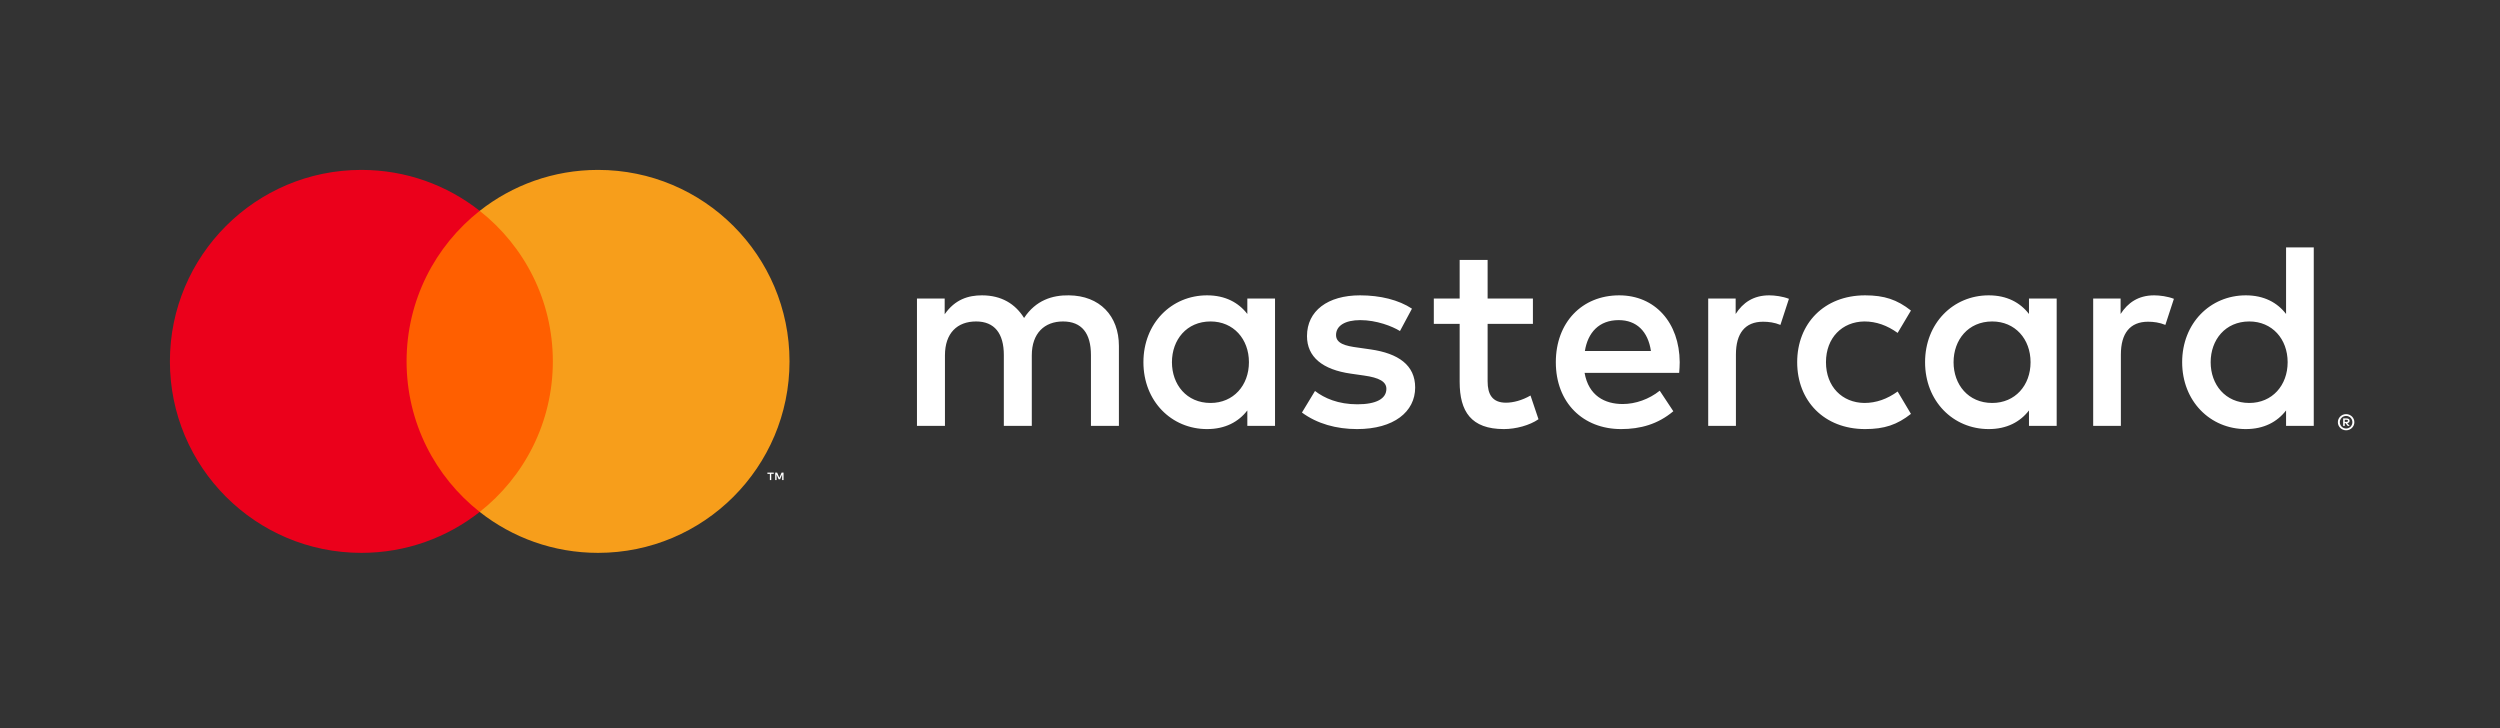 <svg width="103" height="30" viewBox="0 0 103 30" fill="none" xmlns="http://www.w3.org/2000/svg">
<rect x="0" y="0" width="103" height="30" fill="#333333" stroke="none"/>
<path d="M16.312 21.091H23.215V8.687H16.312V21.091Z" fill="#FF5F00"/>
<path d="M16.751 14.889C16.751 12.373 17.929 10.131 19.764 8.687C18.422 7.63 16.729 7 14.888 7C10.532 7 7 10.532 7 14.889C7 19.246 10.532 22.778 14.888 22.778C16.729 22.778 18.422 22.148 19.764 21.091C17.929 19.647 16.751 17.405 16.751 14.889Z" fill="#EB001B"/>
<path d="M32.282 19.778V19.472H32.202L32.109 19.682L32.018 19.472H31.938V19.778H31.994V19.547L32.08 19.746H32.139L32.225 19.546V19.778H32.282ZM31.775 19.778V19.524H31.878V19.472H31.617V19.524H31.719V19.778H31.775Z" fill="white"/>
<path d="M32.528 14.889C32.528 19.246 28.996 22.778 24.639 22.778C22.799 22.778 21.106 22.148 19.764 21.091C21.599 19.647 22.777 17.405 22.777 14.889C22.777 12.373 21.599 10.131 19.764 8.687C21.106 7.63 22.799 7 24.639 7C28.996 7 32.528 10.532 32.528 14.889Z" fill="#F79E1B"/>
<path d="M48.284 14.923C48.284 14.001 48.887 13.244 49.875 13.244C50.819 13.244 51.456 13.968 51.456 14.923C51.456 15.878 50.819 16.602 49.875 16.602C48.887 16.602 48.284 15.845 48.284 14.923ZM52.531 14.923V12.3H51.39V12.936C51.027 12.464 50.479 12.168 49.732 12.168C48.261 12.168 47.109 13.321 47.109 14.923C47.109 16.526 48.261 17.678 49.732 17.678C50.479 17.678 51.027 17.381 51.39 16.91V17.546H52.531V14.923ZM91.079 14.923C91.079 14.001 91.683 13.244 92.671 13.244C93.615 13.244 94.251 13.968 94.251 14.923C94.251 15.878 93.615 16.602 92.671 16.602C91.683 16.602 91.079 15.845 91.079 14.923ZM96.604 17.297V17.38H96.68C96.697 17.38 96.711 17.376 96.721 17.369C96.732 17.362 96.737 17.352 96.737 17.338C96.737 17.324 96.732 17.314 96.721 17.307C96.711 17.3 96.697 17.297 96.68 17.297H96.604ZM96.681 17.239C96.72 17.239 96.751 17.248 96.773 17.266C96.794 17.283 96.805 17.307 96.805 17.338C96.805 17.363 96.796 17.385 96.779 17.401C96.762 17.418 96.737 17.428 96.706 17.432L96.807 17.549H96.728L96.634 17.433H96.604V17.549H96.538V17.239H96.681ZM96.661 17.655C96.697 17.655 96.73 17.648 96.761 17.634C96.792 17.621 96.82 17.602 96.843 17.579C96.866 17.555 96.885 17.528 96.898 17.496C96.911 17.465 96.918 17.431 96.918 17.395C96.918 17.359 96.911 17.325 96.898 17.294C96.885 17.262 96.866 17.235 96.843 17.212C96.82 17.188 96.792 17.17 96.761 17.157C96.73 17.143 96.697 17.136 96.661 17.136C96.625 17.136 96.59 17.143 96.558 17.157C96.527 17.17 96.499 17.188 96.476 17.212C96.453 17.235 96.434 17.262 96.421 17.294C96.407 17.325 96.401 17.359 96.401 17.395C96.401 17.431 96.407 17.465 96.421 17.496C96.434 17.528 96.453 17.555 96.476 17.579C96.499 17.602 96.527 17.621 96.558 17.634C96.59 17.648 96.625 17.655 96.661 17.655ZM96.661 17.062C96.708 17.062 96.752 17.071 96.793 17.088C96.834 17.106 96.87 17.13 96.901 17.16C96.931 17.19 96.956 17.225 96.973 17.266C96.991 17.306 97 17.349 97 17.395C97 17.441 96.991 17.484 96.973 17.524C96.956 17.564 96.931 17.599 96.901 17.63C96.87 17.66 96.834 17.684 96.793 17.701C96.752 17.719 96.708 17.728 96.661 17.728C96.613 17.728 96.568 17.719 96.527 17.701C96.485 17.684 96.449 17.66 96.419 17.63C96.388 17.599 96.364 17.564 96.346 17.524C96.329 17.484 96.32 17.441 96.32 17.395C96.32 17.349 96.329 17.306 96.346 17.266C96.364 17.225 96.388 17.19 96.419 17.16C96.449 17.13 96.485 17.106 96.527 17.088C96.568 17.071 96.613 17.062 96.661 17.062ZM95.327 14.923V10.192H94.186V12.936C93.823 12.464 93.275 12.168 92.528 12.168C91.057 12.168 89.905 13.321 89.905 14.923C89.905 16.526 91.057 17.678 92.528 17.678C93.275 17.678 93.823 17.381 94.186 16.91V17.546H95.327V14.923ZM66.69 13.189C67.426 13.189 67.898 13.65 68.019 14.462H65.297C65.417 13.705 65.878 13.189 66.69 13.189ZM66.712 12.168C65.176 12.168 64.1 13.287 64.1 14.923C64.1 16.591 65.22 17.678 66.789 17.678C67.58 17.678 68.304 17.48 68.941 16.943L68.381 16.097C67.942 16.449 67.382 16.646 66.855 16.646C66.12 16.646 65.45 16.306 65.285 15.362H69.182C69.193 15.219 69.204 15.077 69.204 14.923C69.193 13.287 68.183 12.168 66.712 12.168ZM80.487 14.923C80.487 14.001 81.091 13.244 82.079 13.244C83.023 13.244 83.659 13.968 83.659 14.923C83.659 15.878 83.023 16.602 82.079 16.602C81.091 16.602 80.487 15.845 80.487 14.923ZM84.735 14.923V12.3H83.594V12.936C83.231 12.464 82.683 12.168 81.936 12.168C80.465 12.168 79.313 13.321 79.313 14.923C79.313 16.526 80.465 17.678 81.936 17.678C82.683 17.678 83.231 17.381 83.594 16.91V17.546H84.735V14.923ZM74.044 14.923C74.044 16.515 75.153 17.678 76.843 17.678C77.633 17.678 78.16 17.502 78.731 17.052L78.183 16.13C77.754 16.438 77.304 16.602 76.81 16.602C75.9 16.591 75.23 15.933 75.23 14.923C75.23 13.913 75.9 13.255 76.81 13.244C77.304 13.244 77.754 13.408 78.183 13.716L78.731 12.794C78.16 12.344 77.633 12.168 76.843 12.168C75.153 12.168 74.044 13.331 74.044 14.923ZM88.752 12.168C88.094 12.168 87.666 12.475 87.369 12.936V12.3H86.239V17.546H87.38V14.605C87.38 13.738 87.754 13.255 88.5 13.255C88.73 13.255 88.972 13.287 89.213 13.386L89.565 12.311C89.312 12.212 88.983 12.168 88.752 12.168ZM58.173 12.717C57.624 12.355 56.867 12.168 56.033 12.168C54.705 12.168 53.848 12.805 53.848 13.847C53.848 14.704 54.485 15.23 55.659 15.395L56.197 15.472C56.823 15.56 57.119 15.724 57.119 16.02C57.119 16.427 56.702 16.657 55.923 16.657C55.133 16.657 54.562 16.405 54.178 16.108L53.64 16.997C54.266 17.458 55.056 17.678 55.912 17.678C57.427 17.678 58.305 16.965 58.305 15.966C58.305 15.044 57.613 14.561 56.472 14.396L55.934 14.319C55.44 14.254 55.045 14.155 55.045 13.804C55.045 13.419 55.418 13.189 56.044 13.189C56.713 13.189 57.361 13.441 57.679 13.639L58.173 12.717ZM72.892 12.168C72.233 12.168 71.805 12.475 71.509 12.936V12.3H70.378V17.546H71.52V14.605C71.52 13.738 71.893 13.255 72.639 13.255C72.87 13.255 73.112 13.287 73.353 13.386L73.704 12.311C73.452 12.212 73.122 12.168 72.892 12.168ZM63.156 12.3H61.29V10.708H60.138V12.3H59.073V13.342H60.138V15.735C60.138 16.953 60.61 17.678 61.96 17.678C62.454 17.678 63.024 17.524 63.386 17.272L63.057 16.295C62.717 16.493 62.344 16.591 62.048 16.591C61.477 16.591 61.29 16.24 61.29 15.713V13.342H63.156V12.3ZM46.099 17.546V14.254C46.099 13.013 45.309 12.179 44.036 12.168C43.366 12.157 42.675 12.366 42.192 13.101C41.83 12.519 41.259 12.168 40.458 12.168C39.898 12.168 39.349 12.332 38.921 12.947V12.3H37.779V17.546H38.932V14.638C38.932 13.727 39.437 13.244 40.216 13.244C40.974 13.244 41.358 13.738 41.358 14.627V17.546H42.51V14.638C42.51 13.727 43.037 13.244 43.794 13.244C44.574 13.244 44.947 13.738 44.947 14.627V17.546H46.099Z" fill="white"/>
</svg>
